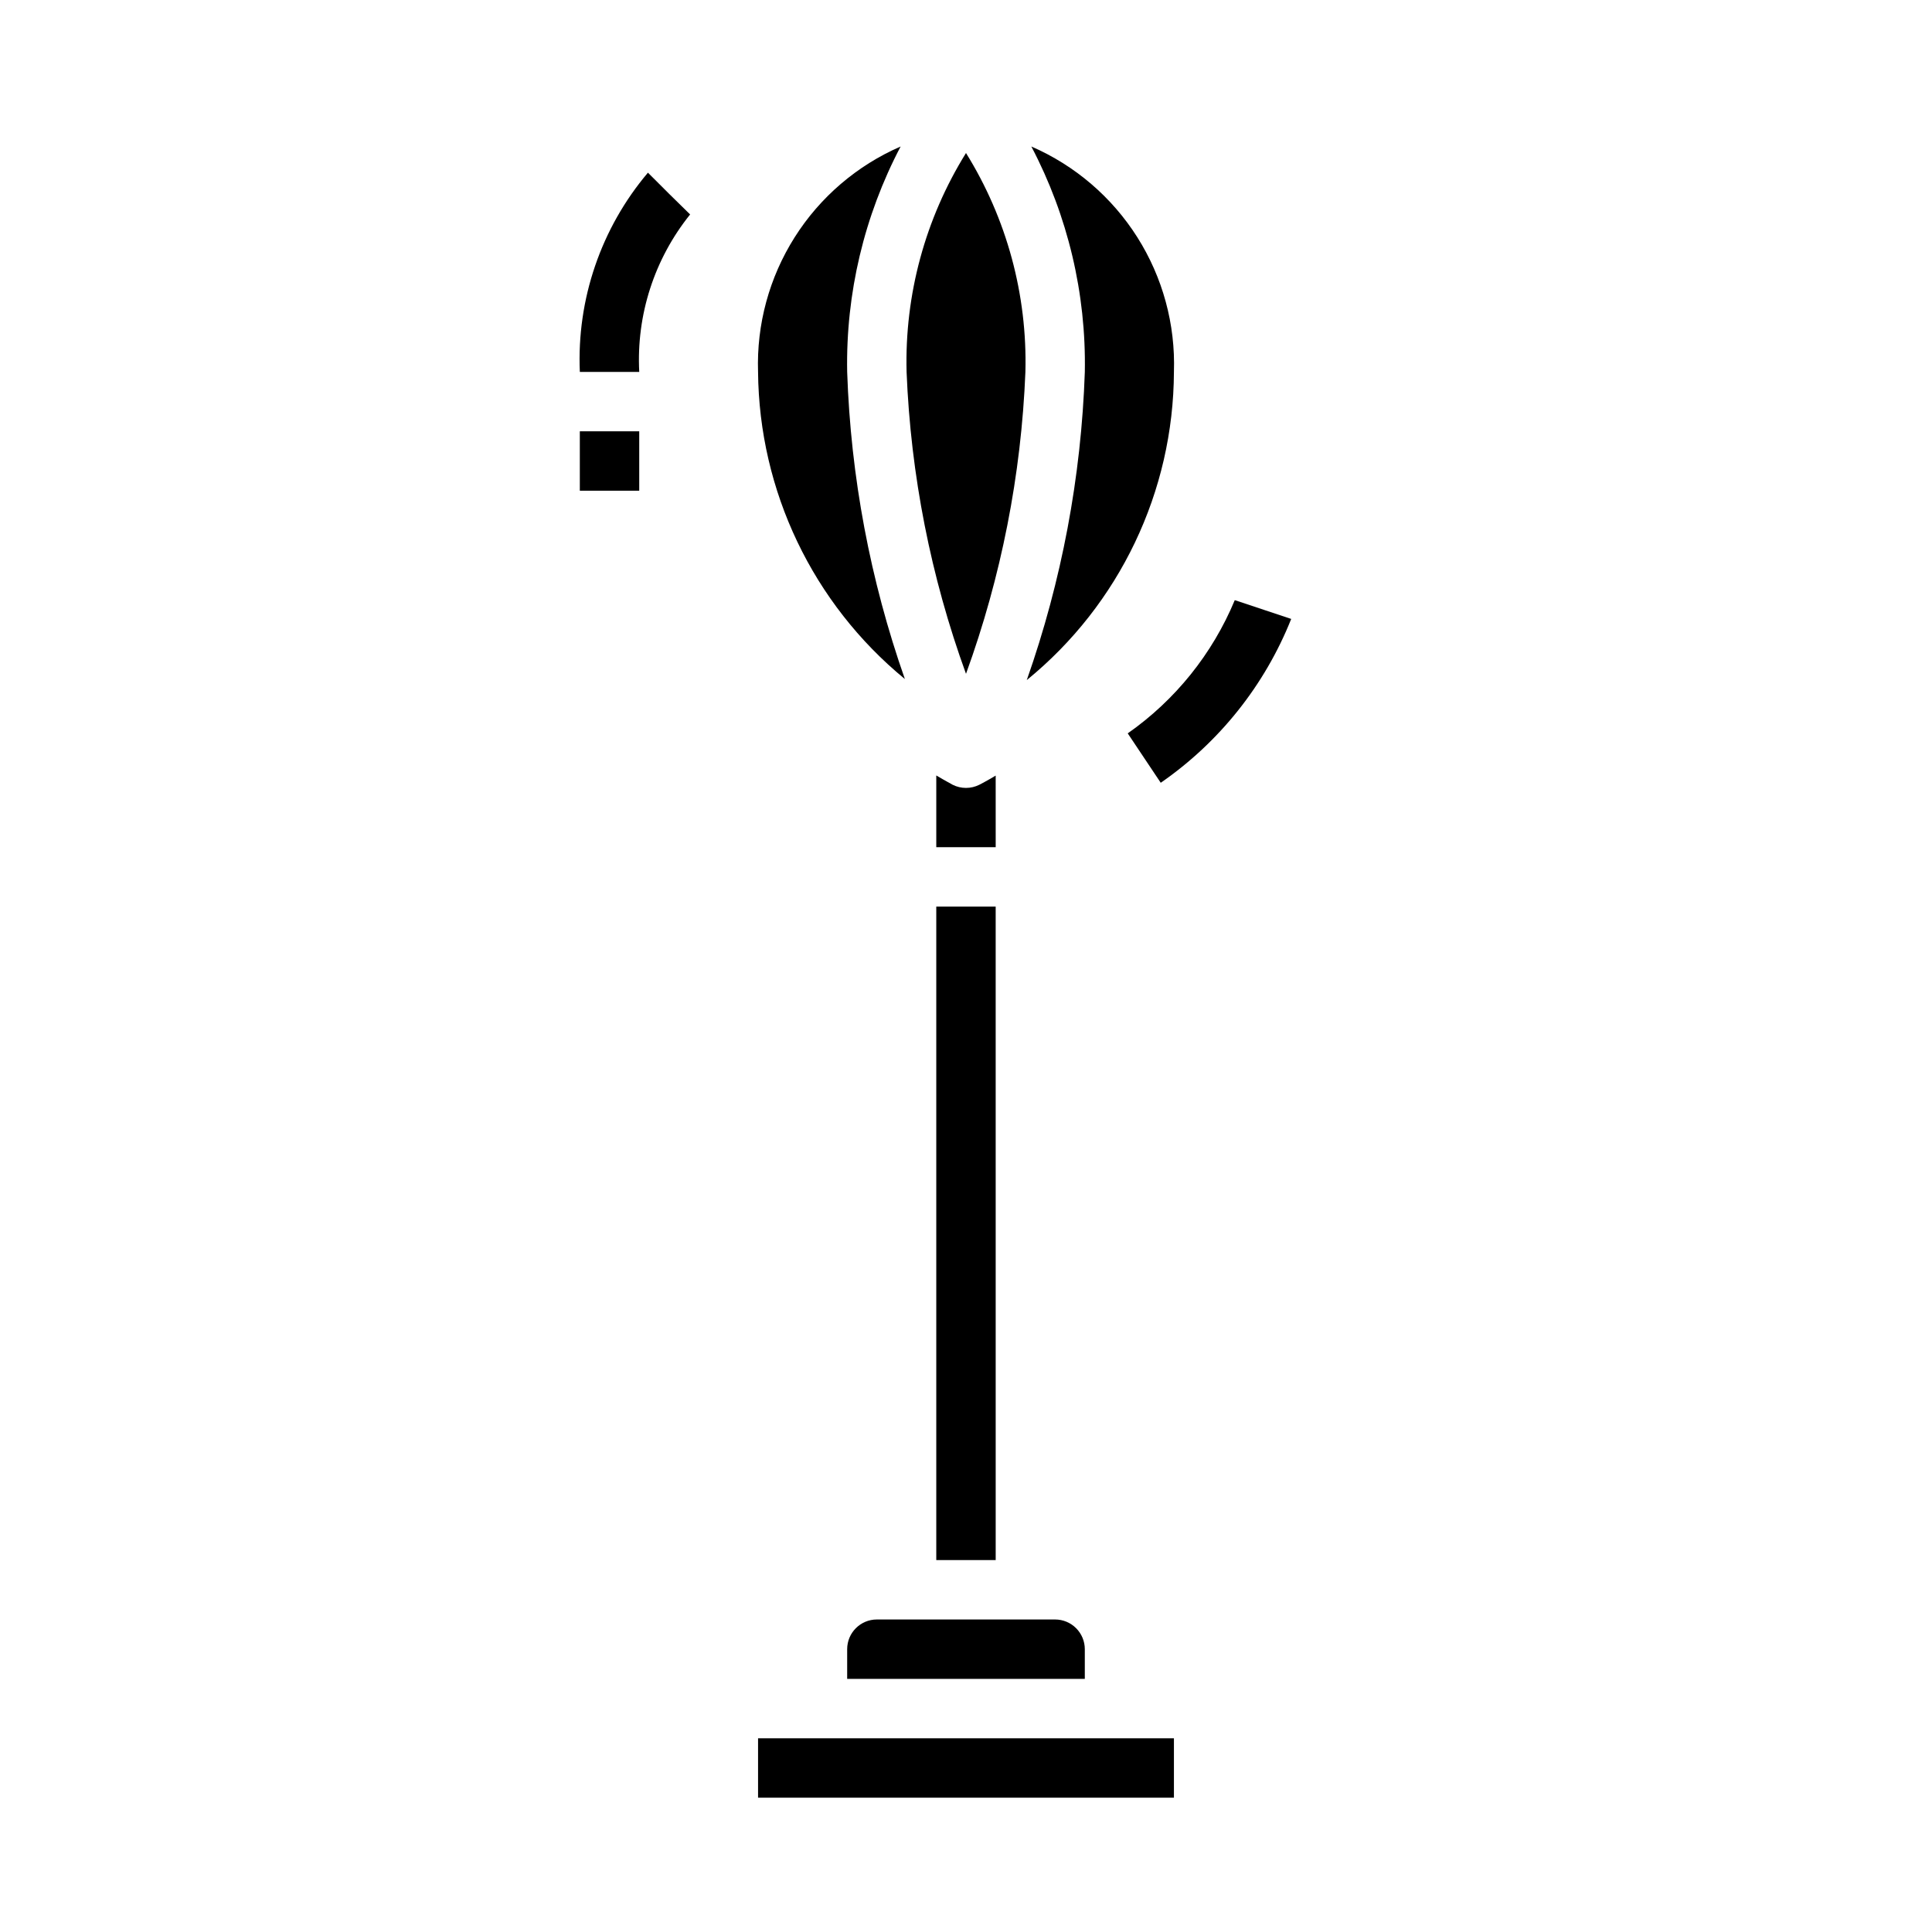 <?xml version="1.0" encoding="UTF-8"?>
<!-- Uploaded to: SVG Repo, www.svgrepo.com, Generator: SVG Repo Mixer Tools -->
<svg fill="#000000" width="800px" height="800px" version="1.1" viewBox="144 144 512 512" xmlns="http://www.w3.org/2000/svg">
 <g>
  <path d="m400 184.55c10.801 17.383 16.273 37.547 15.742 58.008-1.098 27.32-6.406 54.309-15.742 80.012-9.336-25.703-14.648-52.691-15.746-80.012-0.531-20.461 4.941-40.625 15.746-58.008zm55.102 58.008c-0.121 31.688-14.43 61.656-38.996 81.672 9.25-26.285 14.438-53.824 15.383-81.672 0.375-20.785-4.5-41.332-14.172-59.734 11.562 5.019 21.348 13.402 28.086 24.055 6.738 10.652 10.117 23.082 9.699 35.68zm-110.21 0c-0.414-12.598 2.965-25.027 9.703-35.68 6.738-10.652 16.523-19.031 28.082-24.055-9.672 18.402-14.547 38.949-14.168 59.734 0.934 27.75 6.094 55.199 15.293 81.395-24.387-20.023-38.641-49.836-38.91-81.395zm51.586 109.42c2.215 1.105 4.82 1.105 7.035 0 0.379-0.188 1.992-1.031 4.352-2.434l0.004 18.965h-15.746v-19.004c2.363 1.402 3.977 2.242 4.356 2.473zm-4.356 32.273h15.742l0.004 173.18h-15.746zm-23.613 196.8c0-4.348 3.523-7.871 7.871-7.871h47.23c2.09 0 4.09 0.828 5.566 2.305 1.477 1.477 2.309 3.481 2.309 5.566v7.871h-62.977zm86.594 39.359h-110.21v-15.742h110.21z"/>
  <path d="m297.66 258.3h15.742v15.742h-15.742z"/>
  <path d="m442.86 338.35 8.746 13.09v0.004c15.547-10.758 27.578-25.859 34.578-43.422l-14.957-4.977c-5.914 14.223-15.754 26.469-28.367 35.305z"/>
  <path d="m315.71 189.76c-12.438 14.703-18.883 33.555-18.047 52.797h15.742c-0.793-15.094 4.008-29.949 13.484-41.723l-5.613-5.512z"/>
 </g>
</svg>